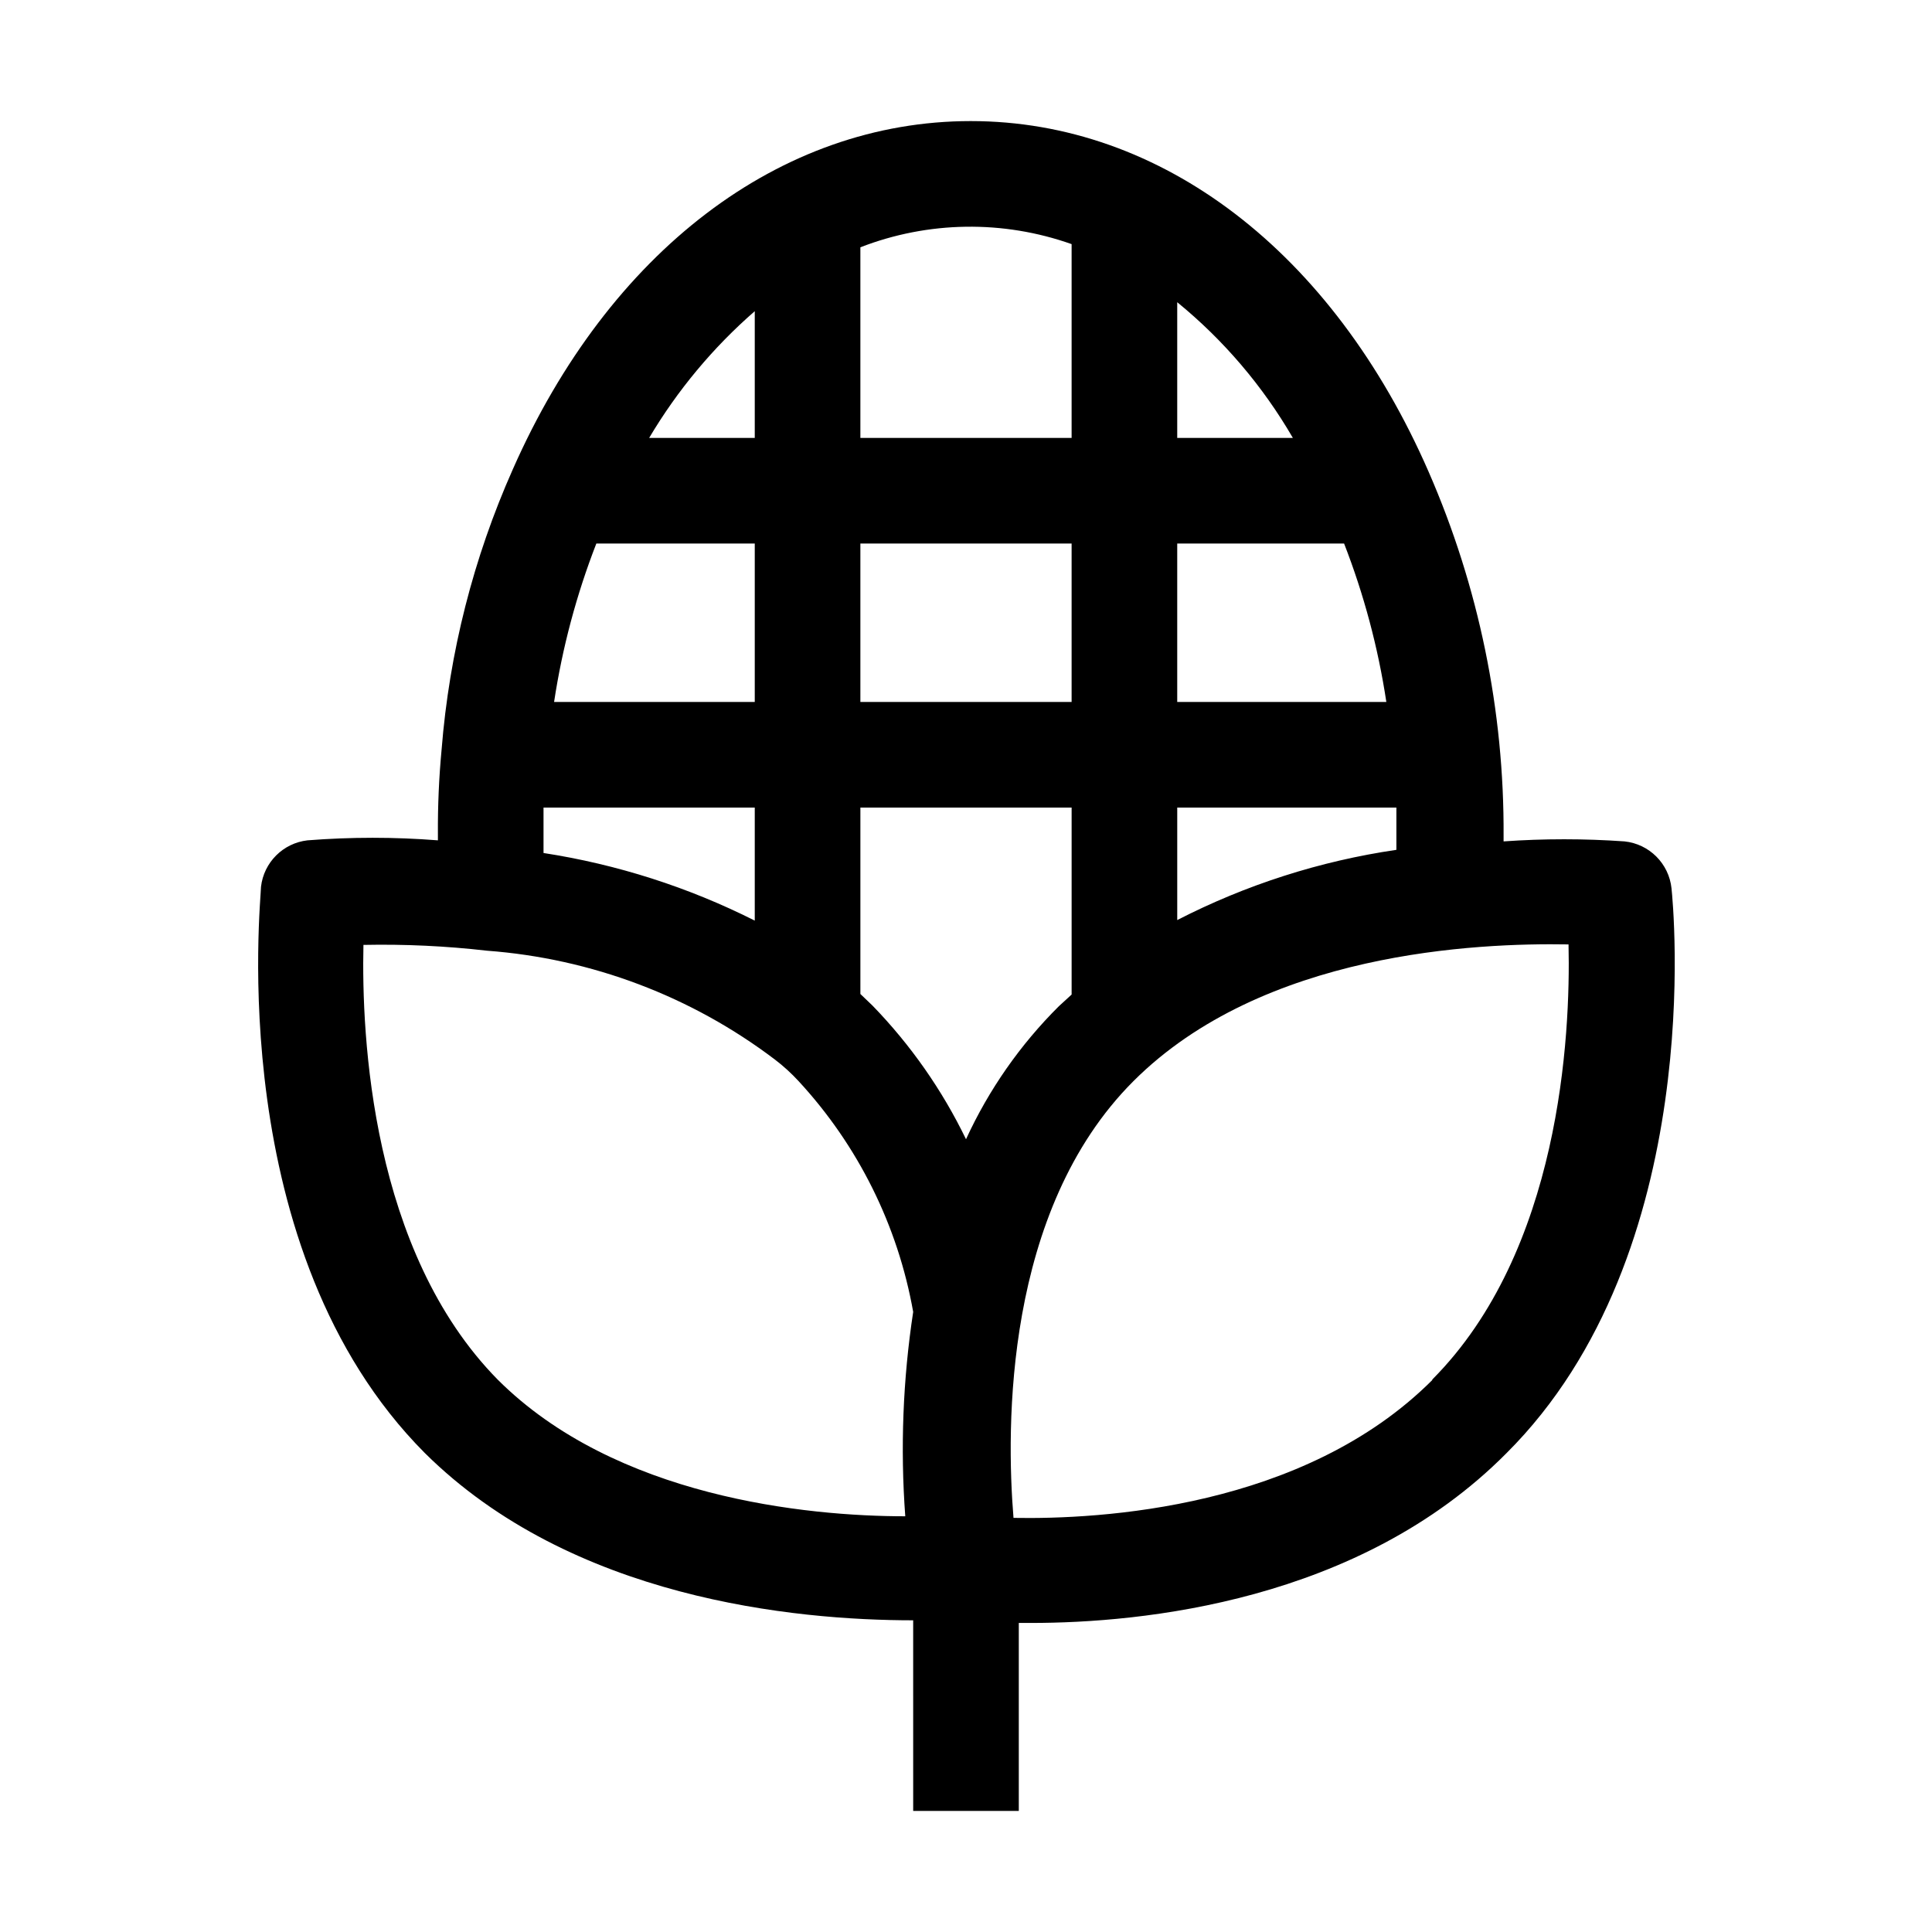 <?xml version="1.0" encoding="UTF-8"?>
<!-- Uploaded to: SVG Repo, www.svgrepo.com, Generator: SVG Repo Mixer Tools -->
<svg fill="#000000" width="800px" height="800px" version="1.1" viewBox="144 144 512 512" xmlns="http://www.w3.org/2000/svg">
 <path d="m586.97 379.43c-0.691-6.57-5.883-11.766-12.457-12.453-10.668-0.75-21.379-0.75-32.047 0v-1.402c0.191-33.223-6.578-66.113-19.871-96.562-25.473-58.359-70.816-92.926-121.34-92.926-50.52 0-95.863 34.566-121.33 92.227-10.469 23.52-16.855 48.648-18.895 74.312-0.699 7.441-1.027 14.914-0.98 22.391v1.68c-11.504-0.902-23.062-0.902-34.566 0-6.469 0.738-11.574 5.844-12.316 12.316 0 3.918-10.078 96.285 43.383 150.02 38.906 38.625 97.965 44.363 129.45 44.363l0.004 50.52h27.988v-49.82h3.219c29.391 0 86.906-5.598 125.95-44.922 53.461-53.184 44.223-145.83 43.805-149.75zm-130.99 8.398v-29.809h58.078v6.996 4.199c-20.25 2.965-39.875 9.254-58.078 18.613zm-55.98 58.078h0.004c-6.316-13.051-14.68-25.004-24.773-35.406l-3.219-3.082v-49.398h55.98v49.543l-3.359 3.078v-0.004c-10.254 10.188-18.598 22.133-24.629 35.27zm-111.96-75.852v-5.039-6.996h55.98v29.949c-17.605-8.863-36.496-14.91-55.98-17.914zm55.98-82.012v41.984h-53.18c2.176-14.363 5.93-28.441 11.195-41.984zm156.18 0c5.269 13.543 9.023 27.621 11.195 41.984h-55.418v-41.984zm-72.211 41.984h-55.98v-41.984h55.98zm58.637-69.973h-30.648v-35.965c12.301 10.043 22.684 22.23 30.648 35.965zm-58.637-51.359v51.359h-55.98v-50.52c17.957-6.973 37.82-7.269 55.98-0.84zm-83.969 17.773v33.586h-27.988c7.481-12.613 16.93-23.953 27.988-33.586zm-103.7 167.94c10.938-0.223 21.879 0.293 32.746 1.539 27.672 2.059 54.156 12.07 76.27 28.828 2.266 1.723 4.371 3.644 6.301 5.738 15.766 17.059 26.309 38.285 30.367 61.156-2.727 17.918-3.43 36.086-2.098 54.16-26.172 0-76.832-5.039-108.04-36.246-33.449-34.008-36.109-90.828-35.547-115.32zm283.25 115.32c-34.008 34.008-88.027 36.945-110.98 36.527-1.961-23.93-2.519-81.449 31.77-115.73 34.285-34.285 91.105-36.668 115.32-36.246 0.555 24.348-2.246 81.305-36.113 115.31z"/>
</svg>